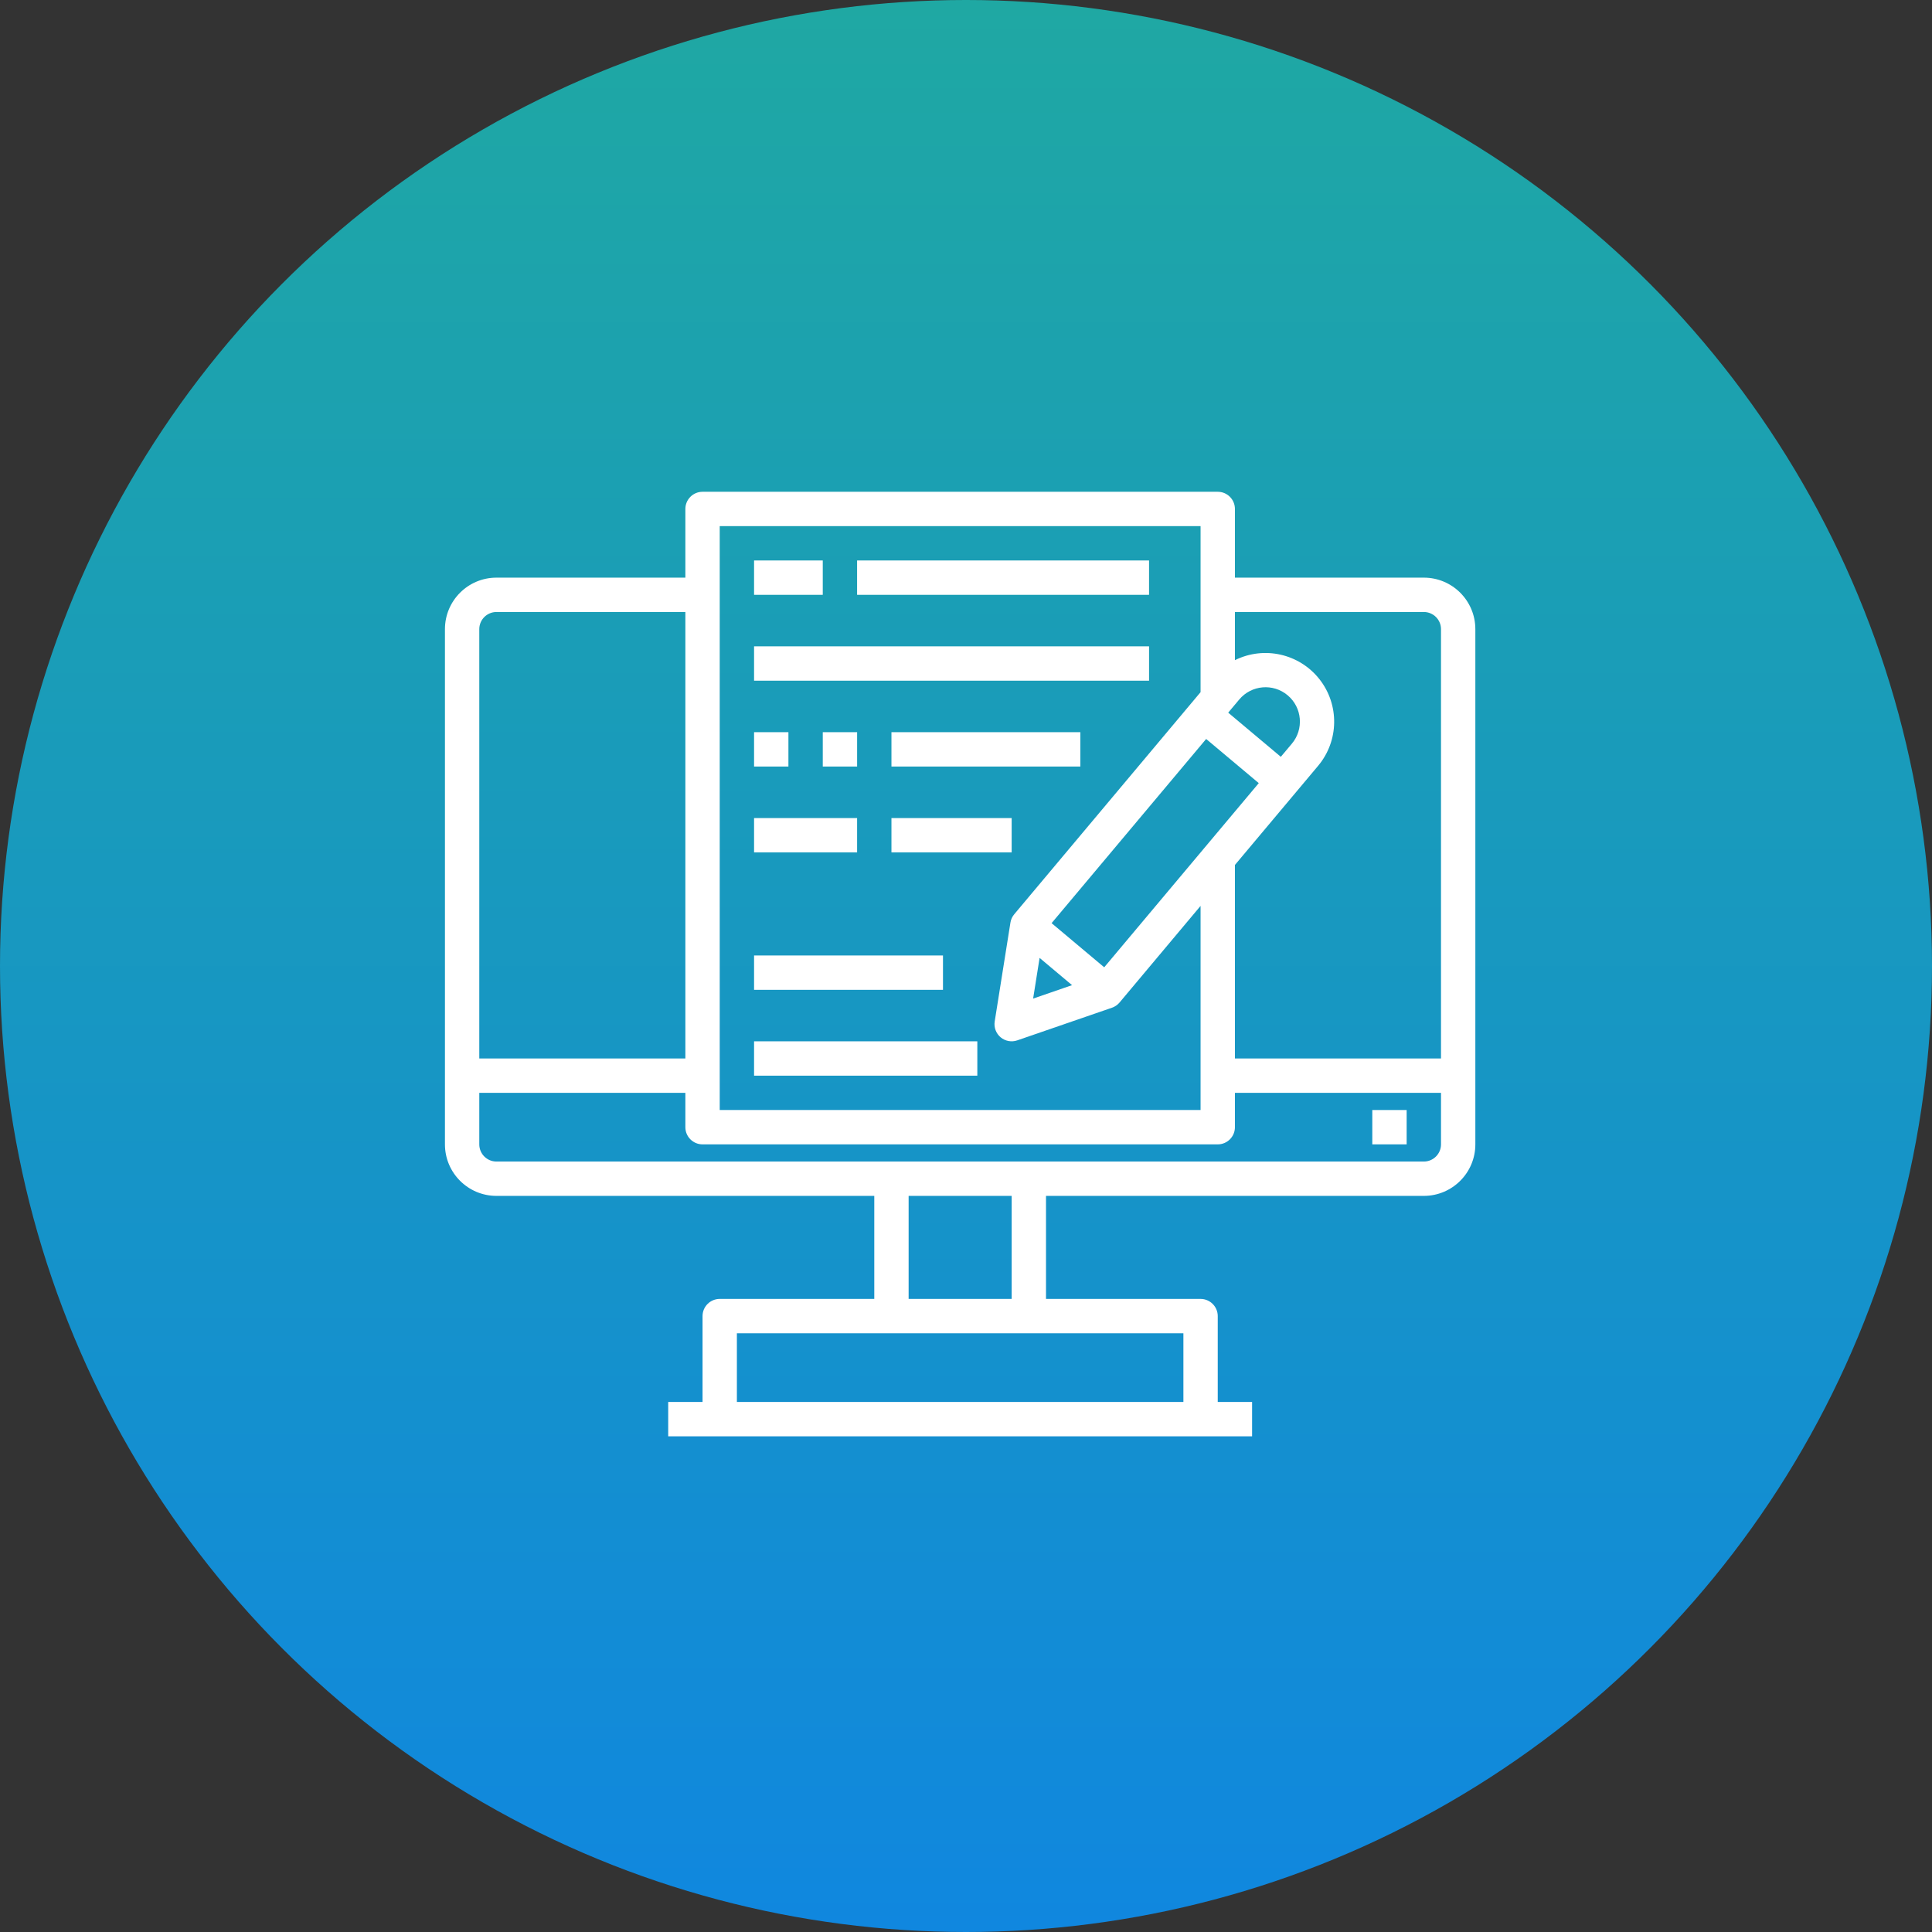 <svg width="85" height="85" viewBox="0 0 165 165" fill="none" xmlns="http://www.w3.org/2000/svg">
<rect x="0" y="0" width="165" height="165" fill="#333333" stroke="none"/>
<circle cx="82.5" cy="82.5" r="82.5" fill="url(#paint0_linear)"/>
<path d="M64.4 88.933H83.467V91.866H64.4V88.933Z" fill="white"/>
<path d="M64.4 81.602H80.534V84.535H64.4V81.602Z" fill="white"/>
<path d="M121.6 49.333H105.467V43.467C105.467 42.657 104.81 42 104 42H60C59.19 42 58.533 42.657 58.533 43.467V49.333H42.4C39.97 49.333 38 51.303 38 53.733V97.733C38 100.163 39.97 102.133 42.4 102.133H74.667V110.933H61.467C60.657 110.933 60 111.59 60 112.4V119.733H57.067V122.667H106.933V119.733H104V112.4C104 111.59 103.343 110.933 102.533 110.933H89.333V102.133H121.6C124.03 102.133 126 100.163 126 97.733V53.733C126 51.303 124.03 49.333 121.6 49.333ZM121.6 52.267C122.41 52.267 123.067 52.923 123.067 53.733V90.4H105.467V73.871L112.577 65.398C114.358 63.268 114.401 60.182 112.683 58.002C110.964 55.823 107.953 55.146 105.467 56.381V52.267H121.6ZM94.304 82.611L89.81 78.84L103.01 63.111L107.504 66.882L94.304 82.611ZM88.785 81.808L91.558 84.136L88.233 85.283L88.785 81.808ZM110.33 63.512L109.387 64.634L104.893 60.863L105.836 59.74C106.878 58.499 108.729 58.337 109.969 59.379C111.21 60.42 111.372 62.27 110.33 63.512ZM61.467 44.933H102.533V59.113L86.62 78.08C86.449 78.284 86.336 78.529 86.295 78.791L84.951 87.238C84.871 87.746 85.064 88.259 85.458 88.59C85.853 88.92 86.391 89.019 86.878 88.851L94.962 86.064C95.214 85.979 95.437 85.827 95.608 85.625L102.533 77.367V94.8H61.467V44.933ZM42.4 52.267H58.533V90.4H40.933V53.733C40.933 52.923 41.59 52.267 42.4 52.267ZM101.067 119.733H62.933V113.867H101.067V119.733ZM86.4 110.933H77.6V102.133H86.4V110.933ZM121.6 99.2H42.4C41.59 99.2 40.933 98.543 40.933 97.733V93.333H58.533V96.267C58.533 97.077 59.19 97.733 60 97.733H104C104.81 97.733 105.467 97.077 105.467 96.267V93.333H123.067V97.733C123.067 98.543 122.41 99.2 121.6 99.2Z" fill="white"/>
<path d="M117.199 94.8H120.133V97.733H117.199V94.8Z" fill="white"/>
<path d="M64.4 47.866H70.267V50.8H64.4V47.866Z" fill="white"/>
<path d="M73.199 47.866H98.133V50.8H73.199V47.866Z" fill="white"/>
<path d="M64.4 55.2H98.134V58.133H64.4V55.2Z" fill="white"/>
<path d="M64.4 62.531H67.334V65.465H64.4V62.531Z" fill="white"/>
<path d="M70.268 62.531H73.201V65.465H70.268V62.531Z" fill="white"/>
<path d="M76.133 62.531H92.266V65.465H76.133V62.531Z" fill="white"/>
<path d="M64.4 69.866H73.2V72.799H64.4V69.866Z" fill="white"/>
<path d="M76.133 69.866H86.4V72.799H76.133V69.866Z" fill="white"/>
<defs>
<linearGradient id="paint0_linear" x1="82.5" y1="0" x2="82.5" y2="165" gradientUnits="userSpaceOnUse">
<stop stop-color="#1FA8A3"/>
<stop offset="1" stop-color="#1087DF"/>
</linearGradient>
</defs>
</svg>
